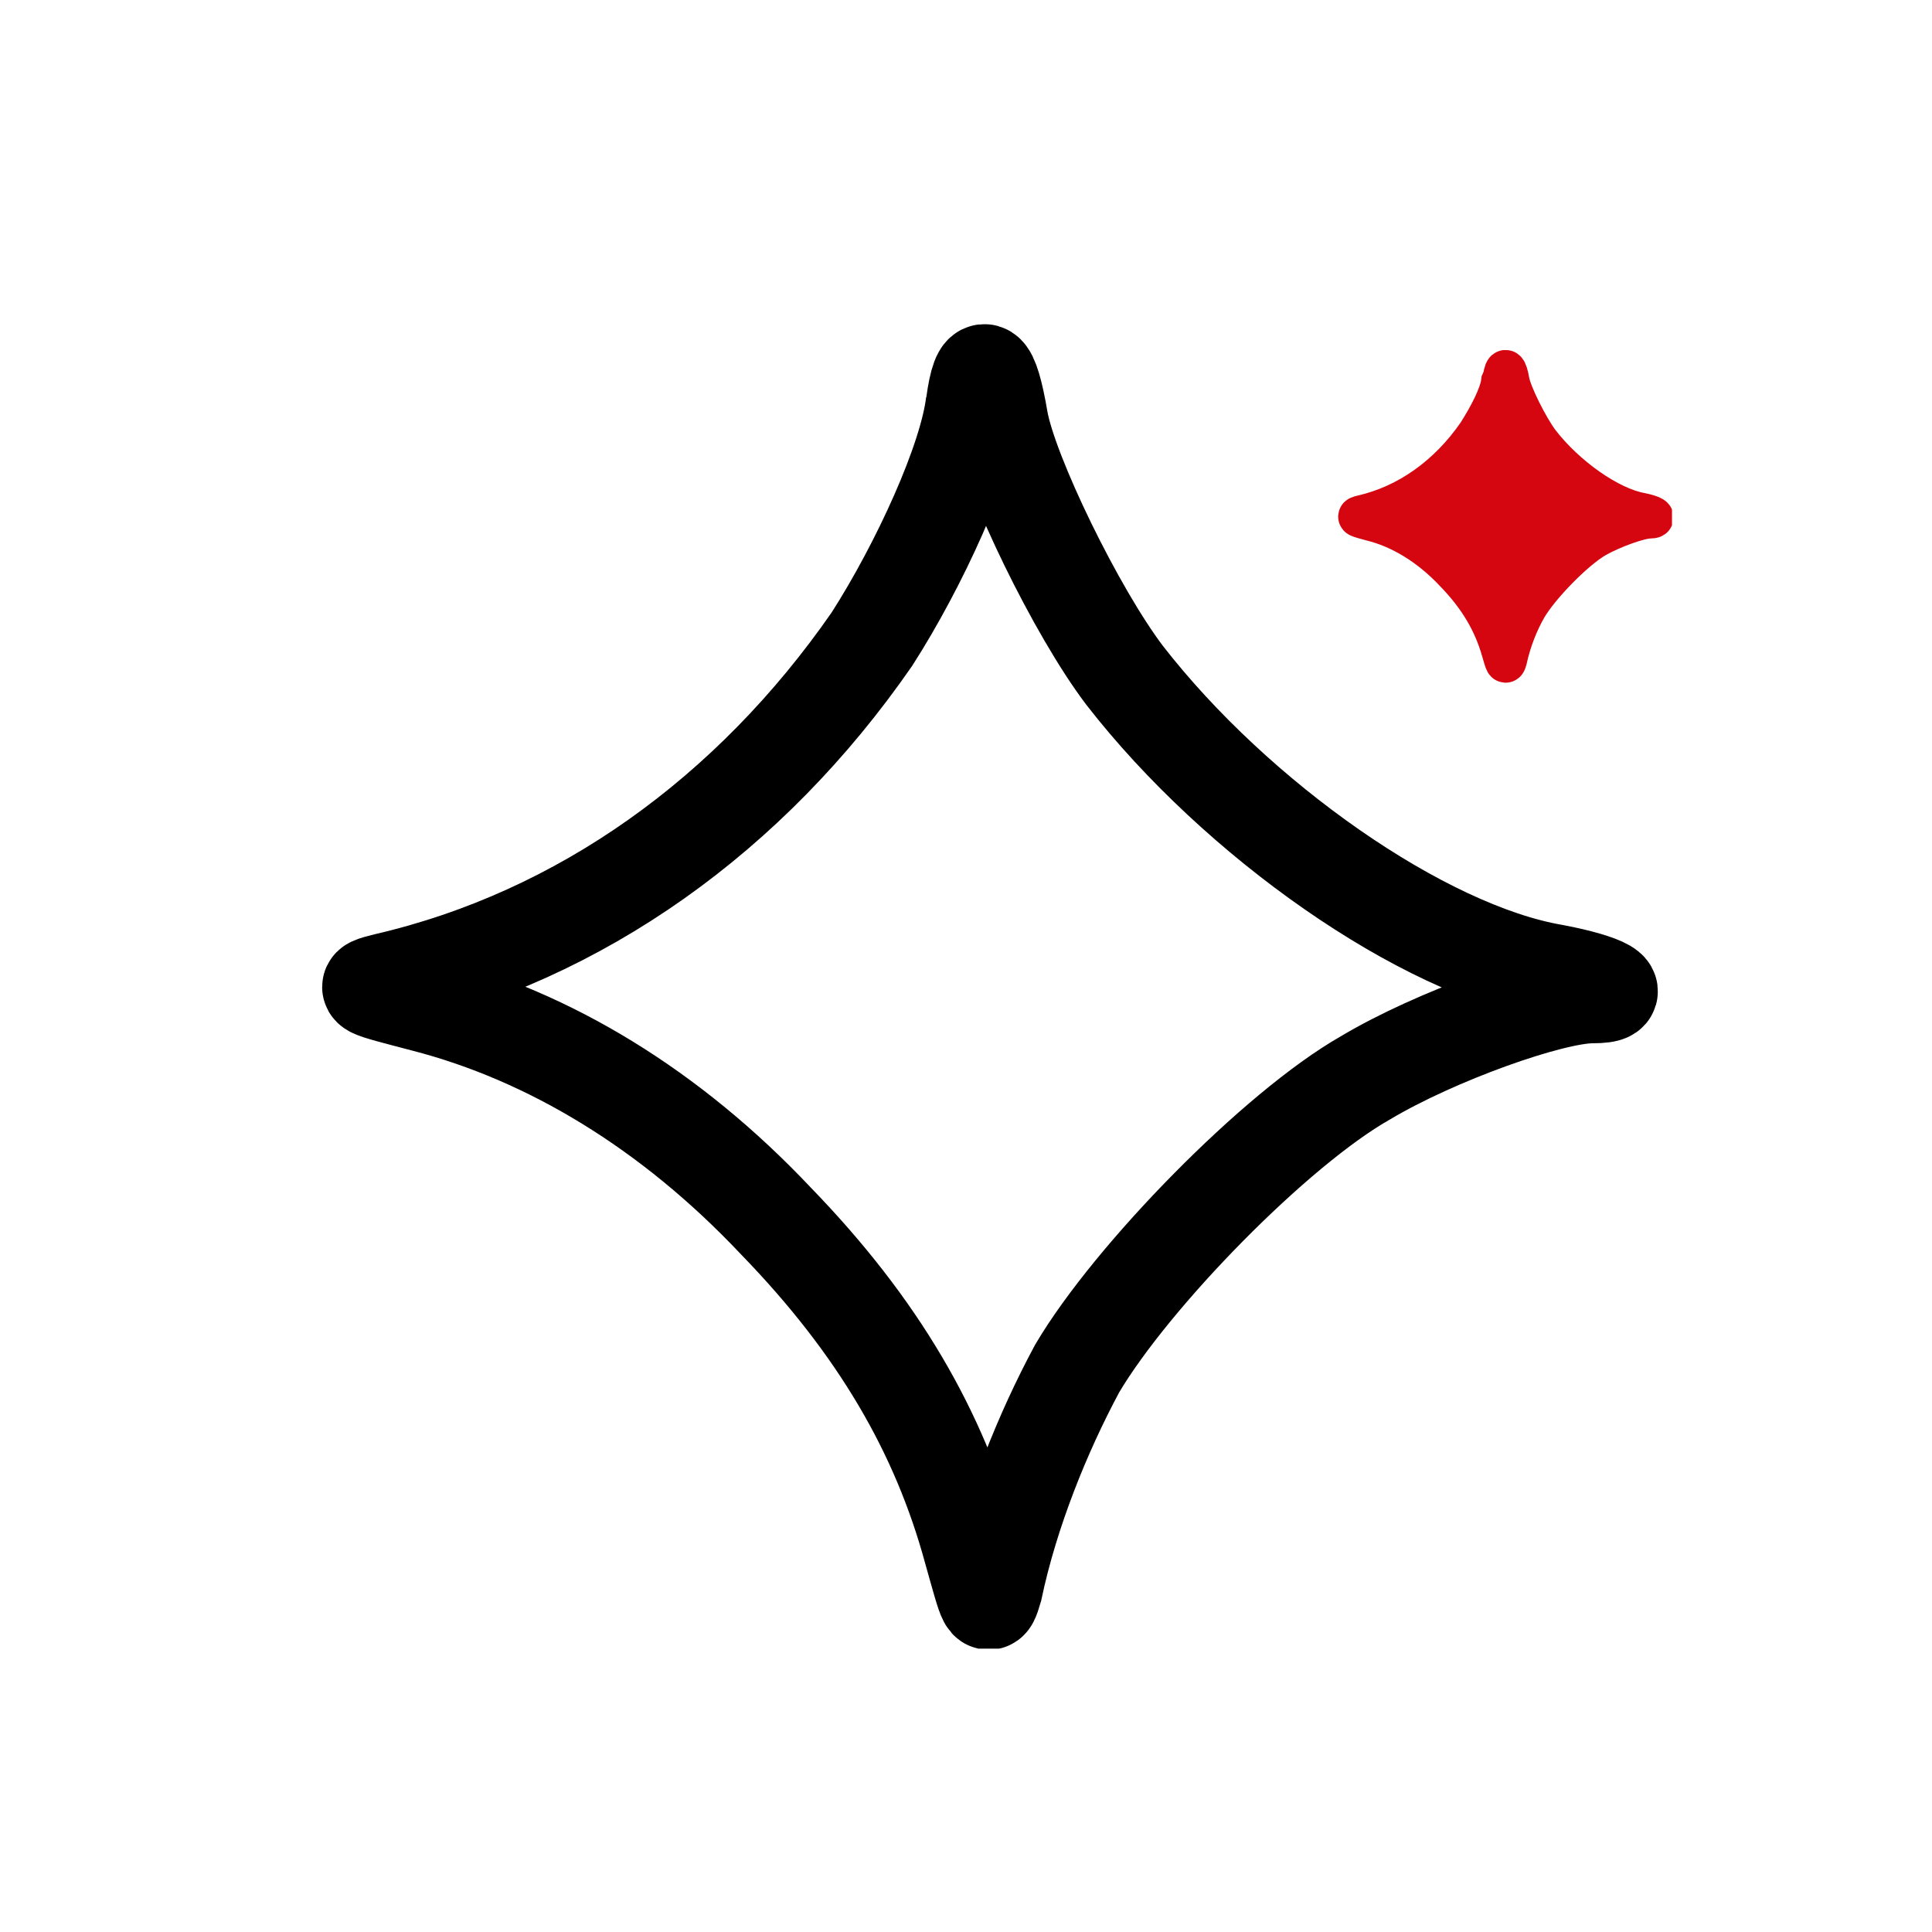 <svg width="24" height="24" viewBox="0 0 24 24" fill="none" xmlns="http://www.w3.org/2000/svg">
<g clip-path="url(#clip0_3137_79201)">
<path fill-rule="evenodd" clip-rule="evenodd" d="M12.101 5C12.021 5.71 11.421 7.02 10.831 7.94C9.321 10.12 7.211 11.63 4.791 12.19C4.471 12.27 4.511 12.27 5.271 12.47C6.821 12.87 8.331 13.78 9.641 15.17C10.911 16.48 11.671 17.79 12.071 19.26C12.271 19.97 12.271 20.01 12.351 19.74C12.551 18.79 12.951 17.8 13.381 17C14.061 15.85 15.851 14.02 16.961 13.39C17.831 12.87 19.271 12.36 19.781 12.36C20.221 12.36 19.941 12.2 19.301 12.08C17.671 11.8 15.361 10.18 13.971 8.39C13.371 7.6 12.541 5.89 12.421 5.22C12.301 4.51 12.181 4.43 12.101 5.02V5Z" stroke="black" stroke-width="1.2" stroke-miterlimit="10"/>
<path fill-rule="evenodd" clip-rule="evenodd" d="M18.649 4.74C18.629 4.91 18.491 5.17 18.351 5.39C17.991 5.91 17.491 6.27 16.921 6.4C16.841 6.42 16.851 6.42 17.031 6.47C17.401 6.56 17.761 6.78 18.071 7.11C18.371 7.42 18.551 7.73 18.651 8.08C18.701 8.25 18.701 8.26 18.721 8.19C18.771 7.96 18.861 7.73 18.971 7.54C19.131 7.27 19.561 6.83 19.821 6.68C20.031 6.56 20.371 6.44 20.491 6.44C20.591 6.44 20.531 6.4 20.381 6.37C19.991 6.3 19.451 5.92 19.121 5.49C18.981 5.3 18.781 4.9 18.751 4.74C18.721 4.57 18.691 4.55 18.671 4.69L18.649 4.74Z" fill="#D60611" stroke="#D60611" stroke-width="0.5" stroke-miterlimit="10"/>
</g>
<defs>
<clipPath id="clip0_3137_79201">
<rect width="16.77" height="16.48" fill="white" transform="translate(4 4)"/>
</clipPath>
</defs>
</svg>
